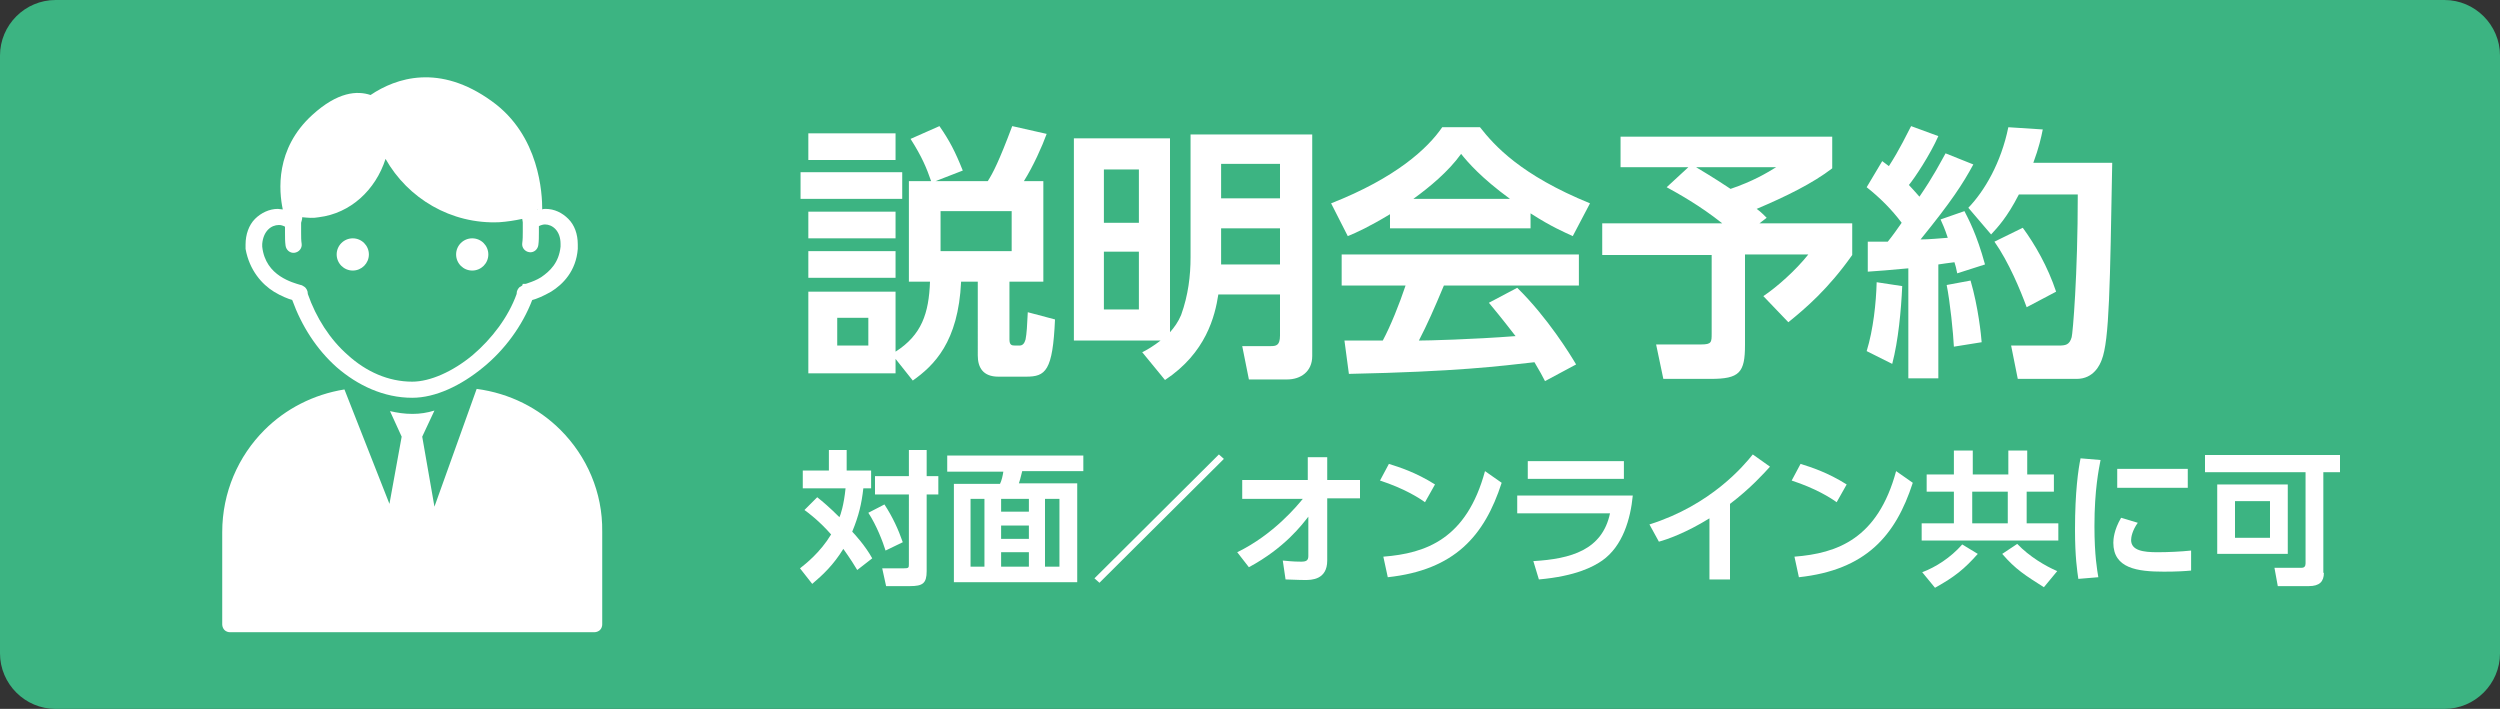 <?xml version="1.0" encoding="utf-8"?>
<!-- Generator: Adobe Illustrator 26.0.2, SVG Export Plug-In . SVG Version: 6.00 Build 0)  -->
<svg version="1.1" id="レイヤー_1" xmlns="http://www.w3.org/2000/svg" xmlns:xlink="http://www.w3.org/1999/xlink" x="0px"
	 y="0px" width="450px" height="127.6px" viewBox="0 0 450 127.6" style="enable-background:new 0 0 450 127.6;"
	 xml:space="preserve">
<rect x="0" y="0" width="450" height="127.6" fill="#333333" stroke="none"/>
<style type="text/css">
	.st0{fill:#3CB482;}
	.st1{fill:#FFFFFF;}
</style>
<g>
	<path class="st0" d="M0,10C0,4.5,4.5,0,10,0h430c5.5,0,10,4.5,10,10v107.6c0,5.5-4.5,10-10,10H10c-5.5,0-10-4.5-10-10V10z"/>
</g>
<g>
	<path class="st1" d="M100.9,77.4c-3.9-3.9-9.1-6.6-15.1-7.4l-7.6,21.2L76,78.6l2.2-4.7c0,0,0,0,0,0c-1.3,0.4-2.6,0.6-3.9,0.6
		c0,0-0.1,0-0.1,0l0,0l0,0c-1.4,0-2.7-0.2-4-0.5c0,0,0,0,0,0l2.1,4.6l-2.2,12.1L62,70.1c-5.6,0.9-10.6,3.5-14.4,7.3
		C42.9,82.1,40,88.6,40,95.8v8.3v8.3c0,0.4,0.2,0.8,0.4,1c0.3,0.3,0.7,0.4,1,0.4h32.8h32.8c0.4,0,0.8-0.2,1-0.4
		c0.3-0.3,0.4-0.7,0.4-1V104v-8.3C108.5,88.6,105.6,82.1,100.9,77.4z"/>
	<path class="st1" d="M63.5,48.7c1.6,0,2.9-1.3,2.9-2.9c0-1.6-1.3-2.9-2.9-2.9s-2.9,1.3-2.9,2.9C60.6,47.4,61.9,48.7,63.5,48.7z"/>
	<circle class="st1" cx="85" cy="45.8" r="2.9"/>
	<path class="st1" d="M49.3,52.5c1.3,0.8,2.6,1.3,3.3,1.5c1.7,4.7,4.4,8.9,8,12.1c3.8,3.3,8.5,5.5,13.6,5.5c4.2,0,8.8-2.2,12.8-5.5
		c3.8-3.1,7-7.4,8.8-12.1c0,0,0,0,0,0c0.8-0.2,2-0.7,3.4-1.5c2.1-1.3,4.5-3.7,4.8-7.7c0-0.3,0-0.6,0-0.8c0-1.9-0.6-3.5-1.7-4.6
		c-1.1-1.1-2.5-1.8-4.1-1.8c-0.2,0-0.4,0-0.6,0.1c0-2.7-0.4-13.3-9.1-19.5c-9.4-6.8-17.2-4.2-21.8-1.1c-2.4-0.8-5.9-0.6-10.5,3.6
		c-6.7,6.1-6,13.7-5.3,17c-0.3,0-0.6-0.1-0.9-0.1c-1.5,0-3,0.7-4.1,1.8c-1.1,1.1-1.7,2.8-1.7,4.6c0,0.3,0,0.6,0,0.8
		C44.9,48.7,47.2,51.2,49.3,52.5z M96.8,37.8C96.7,37.8,96.7,37.8,96.8,37.8c-0.1,0-0.1,0-0.1-0.1L96.8,37.8z M50.2,40.5
		c0.4,0,0.7,0.1,1.1,0.3c0,0.3,0,0.7,0,1.1c0,0.8,0,1.6,0.1,2.3c0.1,0.8,0.8,1.4,1.6,1.3c0.8-0.1,1.4-0.8,1.3-1.6
		c-0.1-0.6-0.1-1.3-0.1-2.1c0-0.6,0-1.2,0-1.7c0.1-0.3,0.2-0.7,0.2-1c1,0.1,2,0.2,3,0c5.7-0.7,10.2-4.9,12-10.5
		c4,7.1,11.8,11.8,20.5,11.4c1.4-0.1,2.7-0.3,4.1-0.6c0,0.2,0.1,0.4,0.1,0.6c0,0.5,0,1.1,0,1.7c0,0.7,0,1.4-0.1,2.1
		c-0.1,0.8,0.5,1.5,1.3,1.6c0.8,0.1,1.5-0.5,1.6-1.3c0.1-0.7,0.1-1.5,0.1-2.3c0-0.4,0-0.8,0-1.1c0.4-0.2,0.8-0.3,1.1-0.3
		c1.3,0,2.8,1.1,2.8,3.5l0,0.5c-0.3,2.9-1.9,4.4-3.5,5.5c-0.8,0.5-1.6,0.8-2.2,1c-0.3,0.1-0.5,0.2-0.7,0.2l-0.2,0l-0.2,0L94,51.4
		l-0.5,0.3c-0.2,0.2-0.5,0.6-0.5,1.1c0,0.1,0,0.1,0,0.1c-1.5,4.2-4.5,8.1-7.9,11c-3.6,3-7.7,4.8-10.9,4.8c-4.3,0-8.3-1.8-11.6-4.8
		c-3.2-2.8-5.7-6.7-7.2-11c0-0.1,0-0.1,0-0.1c0-0.5-0.3-0.9-0.5-1.1c-0.4-0.3-0.5-0.3-0.7-0.4c-0.2,0-0.3-0.1-0.4-0.1
		c-0.3-0.1-1.9-0.5-3.4-1.5c-1.5-1-2.9-2.6-3.2-5.3l0-0.5C47.4,41.6,48.8,40.5,50.2,40.5z"/>
</g>
<g>
	<g>
		<g>
			<path class="st1" d="M162.4,31v4.8h-18.3V31H162.4z M163.6,50.7V32.6h4c-0.8-2.3-1.6-4.3-3.7-7.6l5.2-2.3c1.8,2.6,2.8,4.5,4.2,8
				l-4.9,1.9h9.4c0.9-1.4,2-3.5,4.4-9.9l6.2,1.4c-0.8,2.2-2.4,5.8-4.1,8.5h3.5v18.1h-6.1v10.4c0,1,0.4,1.1,1,1.1h0.8
				c0.6,0,0.9-0.4,1.1-1.1c0.2-1,0.3-2.6,0.4-4.9l4.9,1.3c-0.4,9.3-1.7,10.3-5.2,10.3h-5c-2.8,0-3.7-1.7-3.7-3.8V50.7H173
				c-0.5,10.9-4.9,15.1-8.7,17.8l-3.1-3.9v2.6h-15.7V52.5h15.7v10.8c4.7-3,6-6.9,6.2-12.6H163.6z M161.2,24v4.8h-15.7V24H161.2z
				 M161.2,38.1v4.8h-15.7v-4.8H161.2z M161.2,45.2V50h-15.7v-4.8H161.2z M156.3,57.2h-5.6v5h5.6V57.2z M182.1,38h-12.8v7.2h12.8V38
				z"/>
			<path class="st1" d="M214.2,24.2h22v39.9c0,2.8-2.1,4.2-4.5,4.2h-6.9l-1.2-6h5.1c1,0,1.7-0.1,1.7-1.9v-7.4h-11.1
				c-0.6,3.9-2.2,10.5-9.6,15.4l-4.1-5c1-0.5,2-1.1,3.3-2.1h-15.6V24.9h17.3v34.9c0.8-0.9,1.5-1.9,2-3.1c1.3-3.6,1.7-7.1,1.7-10.4
				V24.2z M205,30.5h-6.3v9.6h6.3V30.5z M205,45.3h-6.3v10.4h6.3V45.3z M230.4,29.5h-10.6v6.2h10.6V29.5z M230.4,41.1h-10.6v6.5
				h10.6V41.1z"/>
			<path class="st1" d="M250.3,38.5c-3.8,2.3-6.2,3.4-7.7,4l-3-5.9c11.7-4.6,17.4-9.9,20-13.7h6.8c2.6,3.3,7.3,8.6,19.8,13.7
				l-3.1,5.9c-1.5-0.7-3.9-1.7-7.6-4.1v2.7h-25.3V38.5z M278.1,68.6c-0.5-1-0.9-1.7-1.9-3.4c-6.2,0.7-14,1.7-33.4,2.1l-0.8-6
				c0.6,0,5.8,0,6.9,0c1.4-2.6,3-6.6,4.1-9.9h-11.5v-5.6h42.7v5.6h-24.3c-1.8,4.3-3,7-4.5,9.9c1.5,0,9.6-0.2,17.4-0.8
				c-1.1-1.4-2.3-3-4.8-6l5.1-2.7c5.5,5.4,9.6,12.1,10.6,13.8L278.1,68.6z M271.8,35.8c-5.2-3.8-7.6-6.6-8.8-8.1
				c-2.3,3.2-5.7,6-8.6,8.1H271.8z"/>
			<path class="st1" d="M303.9,30.1h-12.2v-5.5h38.1v5.7c-3.5,2.7-8.4,5.1-13.6,7.3c0.4,0.3,0.6,0.4,1.8,1.6l-1.3,1h16.7v5.7
				c-4.3,6.1-8.4,9.6-11.5,12.1l-4.5-4.7c2.4-1.6,5.8-4.6,8.1-7.5h-11.4v16.3c0,5-1,6.1-6.2,6.1h-8.5l-1.3-6.2h8.1
				c1.9,0,1.9-0.4,1.9-2V45.9h-19.7v-5.7h21.6c-4-3.2-8-5.4-10-6.5L303.9,30.1z M305.3,30.1c0.8,0.5,2.9,1.7,6.2,3.9
				c4.1-1.4,6.4-2.8,8.2-3.9H305.3z"/>
			<path class="st1" d="M342.4,51.5c-0.2,4.4-0.7,9.8-1.8,14l-4.6-2.3c1.2-3.9,1.7-8.7,1.8-12.4L342.4,51.5z M336.2,43.5
				c1.8,0,2.7,0,3.6,0c0.9-1.1,1.8-2.4,2.5-3.4c-1.8-2.4-3.9-4.5-6.3-6.4l2.8-4.7c0.7,0.5,0.9,0.7,1.2,0.9c2-3.1,3.2-5.7,4-7.2
				l4.9,1.8c-1.5,3.4-4.3,7.6-5.3,8.8c0.5,0.5,1,1.1,1.9,2.1c2.6-3.8,3.8-6.2,4.7-7.8l5,2c-1.9,3.5-3.9,6.6-9.5,13.5
				c1.4,0,3.6-0.2,4.9-0.3c-0.6-1.8-0.9-2.4-1.3-3.3l4.3-1.5c0.7,1.4,2.2,4.1,3.7,9.6l-5,1.6c-0.2-1-0.3-1.4-0.5-2
				c-0.7,0.1-2.4,0.3-2.9,0.4v20.5h-5.4V48.3c-3.4,0.3-5.5,0.5-7.3,0.6L336.2,43.5z M354.7,50.5c1.4,4.8,1.9,9.8,2,11.1l-5,0.8
				c-0.1-2.3-0.7-8.2-1.3-11.1L354.7,50.5z M367.7,23.3c-0.3,1.5-0.7,3.3-1.7,6h14.2c-0.4,21.9-0.5,32-1.9,35.5
				c-0.3,0.8-1.4,3.4-4.5,3.4h-10.6l-1.2-6h8.5c1.3,0,2-0.1,2.4-1.5c0.2-0.7,1.1-11.1,1.1-25.7h-10.6c-2.1,4.1-3.8,5.9-5,7.2
				l-4.1-4.8c2.9-3,5.9-8.1,7.2-14.5L367.7,23.3z M364.1,41c2.2,3,4.5,7,6,11.5l-5.3,2.8c-1.1-3-3.2-8.1-5.8-11.8L364.1,41z"/>
		</g>
	</g>
	<g>
		<g>
			<path class="st1" d="M147.1,89.5c1,0.8,2.2,1.8,4,3.6c0.2-0.4,0.8-2.2,1.1-5.2h-7.7v-3.2h4.7V81h3.2v3.7h4.4v3.2h-1.4
				c-0.3,2.7-0.8,4.9-2,7.8c0.4,0.4,2.4,2.6,3.6,4.8l-2.7,2.1c-1.3-2.2-2.4-3.6-2.5-3.8c-1.8,2.9-3.6,4.6-5.6,6.3l-2.2-2.8
				c1-0.8,3.6-2.8,5.6-6.1c-2.1-2.4-4.1-3.9-4.8-4.4L147.1,89.5z M159.2,90.8c1.5,2.3,2.5,4.5,3.3,6.8l-3.1,1.5
				c-0.5-1.6-1.6-4.5-3.1-6.8L159.2,90.8z M166.8,81v4.7h2.1V89h-2.1v13.8c0,2.2-0.7,2.7-3,2.7h-4.3l-0.7-3.2h3.8c1,0,1-0.1,1-0.8
				V89h-6.1v-3.3h6.1V81H166.8z"/>
			<path class="st1" d="M194.9,84.8H184c-0.3,1.3-0.5,1.9-0.6,2.2h10.5v17.8h-22.2V87.1h8.3c0.3-0.6,0.5-1.5,0.6-2.2h-10.1v-2.9
				h24.5V84.8z M177.2,89.8h-2.5v12.2h2.5V89.8z M185.2,89.8h-5v2.3h5V89.8z M185.2,94.6h-5V97h5V94.6z M185.2,99.4h-5v2.6h5V99.4z
				 M190.7,89.8h-2.6v12.2h2.6V89.8z"/>
			<path class="st1" d="M220.3,82.6l-22.4,22.3l-0.9-0.8l22.4-22.3L220.3,82.6z"/>
			<path class="st1" d="M223.6,89.7v-3.3h11.8v-4.1h3.5v4.1h5.9v3.3h-5.9v11.2c0,3.5-2.9,3.5-4,3.5c-0.5,0-0.8,0-3.5-0.1l-0.5-3.4
				c2,0.2,2.7,0.2,3.3,0.2c0.9,0,1.3-0.2,1.3-1l0-7.1c-1.1,1.4-4.2,5.6-10.7,9.1l-2.1-2.7c6.6-3.2,10.9-8.5,11.8-9.6H223.6z"/>
			<path class="st1" d="M256.5,90.4c-1.1-0.8-3.8-2.5-8.1-3.9l1.6-3c1.9,0.6,4.8,1.5,8.3,3.7L256.5,90.4z M249,100.2
				c7.7-0.6,15-3.2,18.3-15.4l3,2.1c-3.1,9.6-8.5,15.7-20.5,17L249,100.2z"/>
			<path class="st1" d="M293.9,89.2c-0.4,4.2-1.8,9.1-5.5,11.7c-1.6,1.1-4.7,2.8-11.4,3.4l-1-3.3c6.8-0.4,12.4-2,13.8-8.6h-16.7
				v-3.2H293.9z M292.3,83v3.2H275V83H292.3z"/>
			<path class="st1" d="M311.4,104.3h-3.7v-11c-4.2,2.6-7.6,3.8-9.1,4.2l-1.7-3.1c11.1-3.5,17-10.6,18.6-12.6l3.1,2.2
				c-1,1.1-3.5,3.9-7.2,6.7V104.3z"/>
			<path class="st1" d="M330.6,90.4c-1.1-0.8-3.8-2.5-8.1-3.9l1.6-3c1.9,0.6,4.8,1.5,8.3,3.7L330.6,90.4z M323,100.2
				c7.7-0.6,15-3.2,18.3-15.4l3,2.1c-3.1,9.6-8.5,15.7-20.5,17L323,100.2z"/>
			<path class="st1" d="M369.6,88.5h-4.8v5.7h5.7v3.1h-24.6v-3.1h5.8v-5.7h-4.9v-3.1h4.9v-4.3h3.4v4.3h6.4v-4.3h3.4v4.3h4.8V88.5z
				 M356,99.7c-2.4,2.7-4.1,4.1-7.7,6.1l-2.3-2.8c2.4-0.9,5.1-2.6,7.2-5L356,99.7z M361.4,88.5H355v5.7h6.4V88.5z M367.9,105.7
				c-3.3-2.1-5.1-3.2-7.5-6l2.7-1.8c2.2,2.3,5.1,4,7.2,4.9L367.9,105.7z"/>
			<path class="st1" d="M378.1,82.8c-0.3,1.6-1.1,5.3-1.1,11.9c0,5.3,0.5,8,0.7,9.2l-3.6,0.3c-0.2-1.4-0.6-3.9-0.6-8.9
				c0-6.8,0.6-10.9,1-12.8L378.1,82.8z M384.8,94.1c-1,1.4-1.2,2.6-1.2,3.1c0,1.9,2.2,2.2,4.7,2.2c1.9,0,4.2-0.1,6.1-0.3v3.6
				c-1,0.1-2.6,0.2-4.9,0.2c-4.8,0-9.1-0.6-9.1-5.2c0-0.6,0.1-2.3,1.4-4.5L384.8,94.1z M393.8,84.4v3.4h-12.7v-3.4H393.8z"/>
			<path class="st1" d="M418.3,103.1c0,1.6-0.8,2.4-2.7,2.4h-5.6l-0.6-3.3h4.9c0.5,0,0.7-0.3,0.7-0.8V85h-18.1v-3.1h24.3V85h-3
				V103.1z M411.8,99.7h-12.7V87.2h12.7V99.7z M408.6,90.2h-6.3v6.6h6.3V90.2z"/>
		</g>
	</g>
</g>
</svg>
